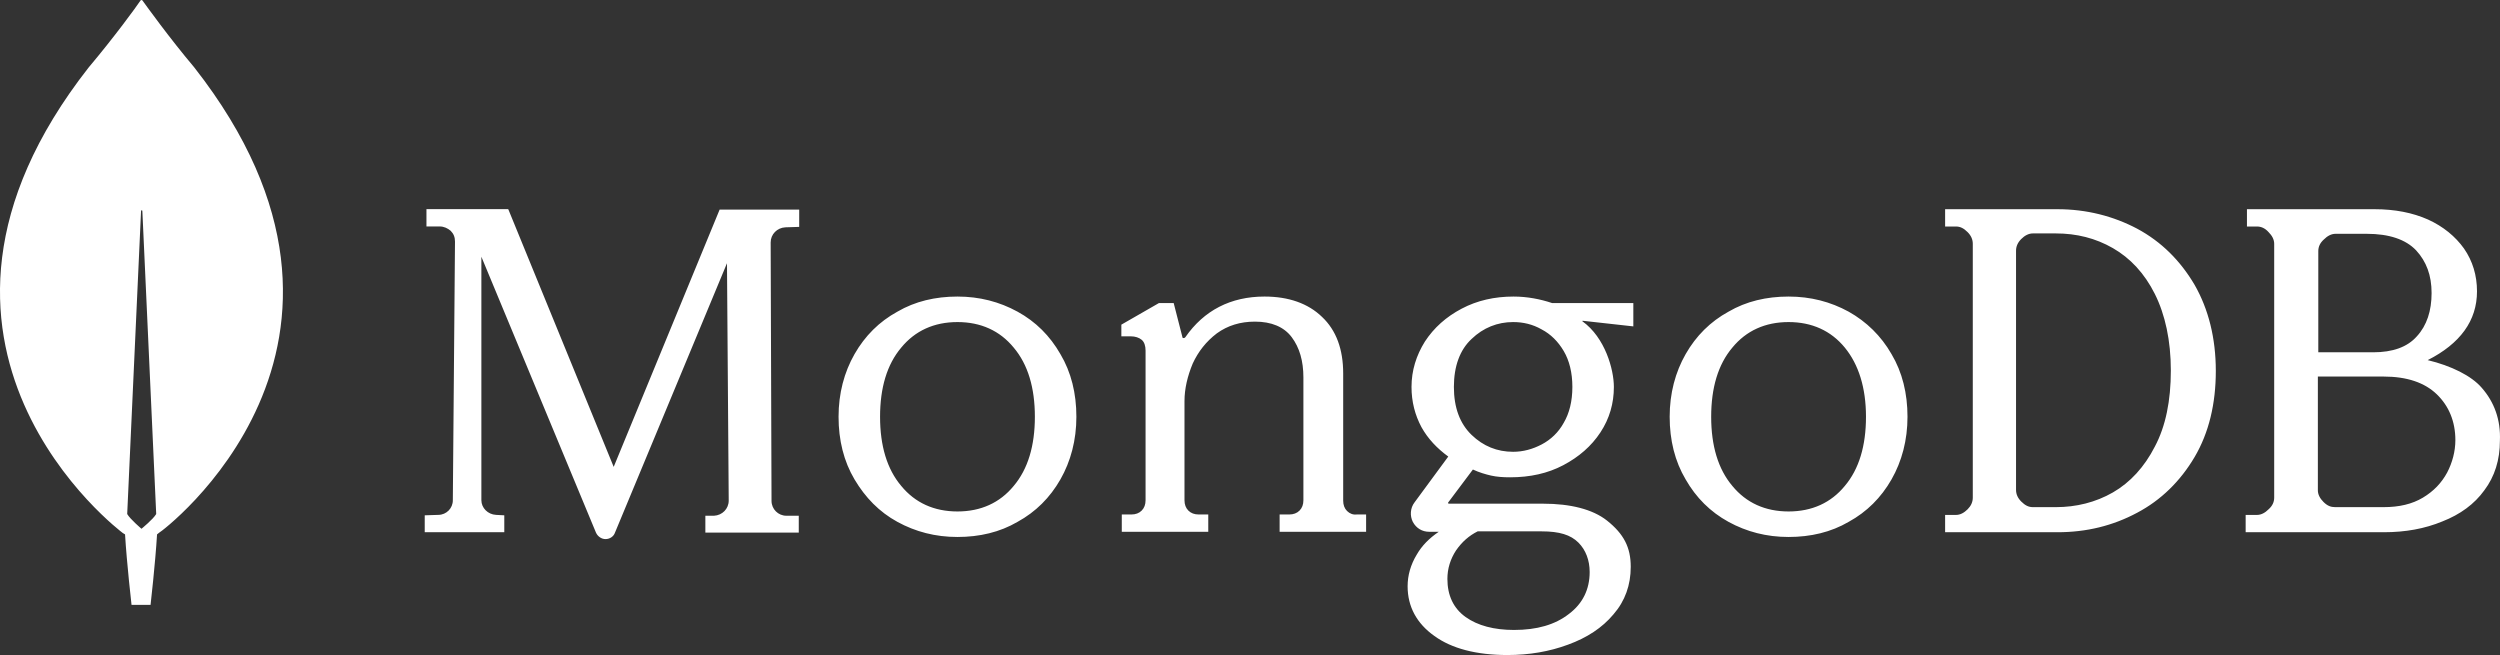 <?xml version="1.0" encoding="UTF-8"?>
<svg id="Layer_1" xmlns="http://www.w3.org/2000/svg" version="1.1" xmlns:v="https://vecta.io/nano" viewBox="0 0 578.14 151.47">
  <rect x="0" y="0" width="578.14" height="151.47" fill="#333333" stroke="none"/>
  <!-- Generator: Adobe Illustrator 29.6.1, SVG Export Plug-In . SVG Version: 2.1.1 Build 9)  -->
  <defs>
    <style>
      .st0 {
        fill: #fff;
      }
    </style>
  </defs>
  <path class="st0" d="M44.92,15.58C39.02,8.58,34.02,1.58,32.92.08c-.1-.1-.3-.1-.4,0-1,1.5-6.1,8.5-12,15.5-50.4,64.3,7.9,107.7,7.9,107.7l.5.3c.4,6.7,1.5,16.3,1.5,16.3h4.4s1.1-9.6,1.5-16.3l.5-.4c.2.1,58.5-43.3,8.1-107.6ZM32.72,122.28s-2.6-2.2-3.3-3.4v-.1l3.2-70c0-.2.3-.2.3,0l3.2,70v.1c-.7,1.2-3.4,3.4-3.4,3.4ZM141.92,107.97l-24.3-59.4-.1-.2h-18.9v4h3.1c.9,0,1.8.4,2.5,1,.7.7,1,1.5,1,2.5l-.5,59.8c.02,1.86-1.48,3.38-3.34,3.4-.02,0-.04,0-.06,0l-3.1.1v3.9h18.4v-3.9l-1.9-.1c-1.9-.1-3.4-1.6-3.4-3.4v-56.3l26.5,63.8c.4.9,1.3,1.5,2.2,1.5,1,0,1.9-.6,2.2-1.5l25.9-62.3.4,54.9c0,1.9-1.5,3.4-3.4,3.5h-2v3.9h21.6v-3.9h-2.9c-1.87-.02-3.38-1.53-3.4-3.4l-.2-59.8c0-1.9,1.5-3.4,3.4-3.5l3.2-.1v-4h-18.4l-24.5,59.5ZM311.52,118.18c-.6-.6-.9-1.4-.9-2.4v-29.4c0-5.6-1.6-10-4.9-13.1-3.2-3.1-7.7-4.7-13.3-4.7-7.8,0-14,3.2-18.3,9.4-.1.1-.2.2-.4.2s-.3-.1-.3-.3l-2-7.8h-3.4l-8.7,5v2.7h2.2c1,0,1.9.3,2.5.8s.9,1.4.9,2.5v34.6c0,1-.3,1.8-.9,2.4s-1.4.9-2.4.9h-2.2v4h20v-4h-2.2c-1,0-1.8-.3-2.4-.9s-.9-1.4-.9-2.4v-22.9c0-2.9.7-5.8,1.9-8.7,1.3-2.8,3.1-5.1,5.6-7,2.5-1.8,5.4-2.7,8.8-2.7,3.8,0,6.7,1.2,8.5,3.6s2.7,5.5,2.7,9.3v28.4c0,1-.3,1.8-.9,2.4s-1.4.9-2.4.9h-2.2v4h20v-4h-2.2c-.8.1-1.6-.2-2.2-.8h0ZM494.22,52.88c-5.5-2.9-11.7-4.5-18.4-4.5h-26v4h2.5c1,0,1.8.4,2.7,1.3.8.8,1.2,1.7,1.2,2.7v58.7c0,1-.4,1.9-1.2,2.7s-1.7,1.3-2.7,1.3h-2.5v4h26c6.7,0,12.8-1.5,18.4-4.5,5.5-2.9,10-7.3,13.3-12.9s4.9-12.3,4.9-19.9-1.7-14.3-4.9-19.9c-3.3-5.6-7.7-10-13.3-13h0ZM502.02,85.68c0,7-1.2,12.9-3.7,17.6-2.4,4.7-5.7,8.3-9.7,10.6s-8.5,3.4-13.2,3.4h-5.3c-1,0-1.8-.4-2.7-1.3-.8-.8-1.2-1.7-1.2-2.7v-55.3c0-1,.4-1.9,1.2-2.7s1.7-1.3,2.7-1.3h5.3c4.8,0,9.2,1.1,13.2,3.4s7.3,5.8,9.7,10.6,3.7,10.8,3.7,17.7ZM573.92,89.68c-2.4-2.8-7.1-5.1-12.5-6.4,7.5-3.8,11.4-9.1,11.4-15.9,0-3.7-1-7-3-9.9-2-2.8-4.8-5.1-8.3-6.7-3.6-1.6-7.7-2.4-12.4-2.4h-29.5v4h2.3c1,0,1.9.4,2.7,1.3.8.8,1.3,1.7,1.3,2.7v58.7c0,1-.4,1.9-1.3,2.7-.8.8-1.7,1.3-2.7,1.3h-2.6v4h32c4.9,0,9.4-.8,13.5-2.5,4.1-1.6,7.4-4,9.7-7.2,2.4-3.2,3.6-7,3.6-11.5.2-4.8-1.3-8.9-4.2-12.2ZM537.32,116.08c-.8-.8-1.3-1.7-1.3-2.7v-26.3h15.2c5.4,0,9.5,1.4,12.3,4.1s4.3,6.3,4.3,10.6c0,2.6-.7,5.2-1.9,7.5-1.3,2.4-3.1,4.3-5.6,5.8s-5.5,2.2-9.1,2.2h-11.2c-1,0-1.8-.3-2.7-1.2ZM536.12,81.47v-23.4c0-1,.4-1.9,1.3-2.7.8-.8,1.7-1.3,2.7-1.3h7.2c5.2,0,9,1.3,11.4,3.8,2.4,2.6,3.6,5.8,3.6,9.9s-1.1,7.5-3.4,10c-2.2,2.5-5.6,3.7-10.1,3.7,0,0-12.7,0-12.7,0ZM235.32,72.08c-4.2-2.3-8.8-3.5-13.9-3.5s-9.8,1.1-13.9,3.5c-4.2,2.3-7.5,5.6-9.9,9.8s-3.7,9.1-3.7,14.5,1.2,10.3,3.7,14.5,5.7,7.5,9.9,9.8,8.8,3.5,13.9,3.5,9.8-1.1,13.9-3.5c4.2-2.3,7.5-5.6,9.9-9.8s3.7-9.1,3.7-14.5-1.2-10.3-3.7-14.5c-2.4-4.2-5.7-7.5-9.9-9.8ZM239.32,96.38c0,6.7-1.6,12.1-4.9,16-3.2,3.9-7.6,5.9-13,5.9s-9.8-2-13-5.9c-3.3-3.9-4.9-9.3-4.9-16s1.6-12.1,4.9-16c3.2-3.9,7.6-5.9,13-5.9s9.8,2,13,5.9c3.3,3.9,4.9,9.3,4.9,16ZM427.52,72.08c-4.2-2.3-8.8-3.5-13.9-3.5s-9.8,1.1-13.9,3.5c-4.2,2.3-7.5,5.6-9.9,9.8s-3.7,9.1-3.7,14.5,1.2,10.3,3.7,14.5c2.4,4.2,5.7,7.5,9.9,9.8s8.8,3.5,13.9,3.5,9.8-1.1,13.9-3.5c4.2-2.3,7.5-5.6,9.9-9.8s3.7-9.1,3.7-14.5-1.2-10.3-3.7-14.5c-2.4-4.2-5.8-7.5-9.9-9.8ZM431.52,96.38c0,6.7-1.6,12.1-4.9,16-3.2,3.9-7.6,5.9-13,5.9s-9.8-2-13-5.9c-3.3-3.9-4.9-9.3-4.9-16s1.6-12.1,4.9-16c3.2-3.9,7.6-5.9,13-5.9s9.8,2,13,5.9,4.9,9.3,4.9,16ZM350.02,68.58c-4.4,0-8.4.9-12,2.8s-6.4,4.4-8.5,7.6c-2,3.2-3.1,6.7-3.1,10.5,0,3.4.8,6.5,2.3,9.3,1.5,2.7,3.6,4.9,6.2,6.8l-7.8,10.6c-1,1.3-1.1,3.1-.4,4.5.8,1.5,2.2,2.3,3.8,2.3h2.2c-2.2,1.5-3.9,3.2-5.1,5.3-1.4,2.3-2.1,4.8-2.1,7.3,0,4.7,2.1,8.6,6.2,11.5,4,2.9,9.7,4.4,16.9,4.4,5,0,9.7-.8,14-2.4,4.4-1.6,7.9-3.9,10.5-7,2.7-3.1,4-6.8,4-11,0-4.5-1.6-7.6-5.5-10.7-3.3-2.6-8.4-3.9-14.8-3.9h-21.8c-.1,0-.1-.1-.1-.1,0,0-.1-.1,0-.2l5.7-7.6c1.5.7,2.9,1.1,4.2,1.4s2.8.4,4.4.4c4.6,0,8.7-.9,12.3-2.8s6.5-4.4,8.6-7.6,3.1-6.7,3.1-10.5c0-4-2-11.4-7.3-15.2,0-.1.1-.1.1-.1l11.7,1.3v-5.4h-18.8c-2.7-.9-5.7-1.5-8.9-1.5h0ZM356.52,102.78c-2.1,1.1-4.3,1.7-6.6,1.7-3.7,0-6.9-1.3-9.6-3.9s-4.1-6.3-4.1-11.1,1.4-8.6,4.1-11.1c2.7-2.6,6-3.9,9.6-3.9,2.3,0,4.5.5,6.6,1.7,2.1,1.1,3.8,2.8,5.1,5s2,5,2,8.3-.7,6.1-2,8.3c-1.2,2.2-3,3.9-5.1,5ZM341.72,122.88h14.8c4.1,0,6.7.8,8.5,2.6,1.7,1.7,2.6,4.1,2.6,6.8,0,4-1.6,7.3-4.8,9.7-3.2,2.5-7.4,3.7-12.7,3.7-4.6,0-8.4-1-11.2-3s-4.2-5-4.2-8.8c0-2.4.7-4.6,2-6.6,1.4-2,3-3.4,5-4.4h0Z"/>
</svg>